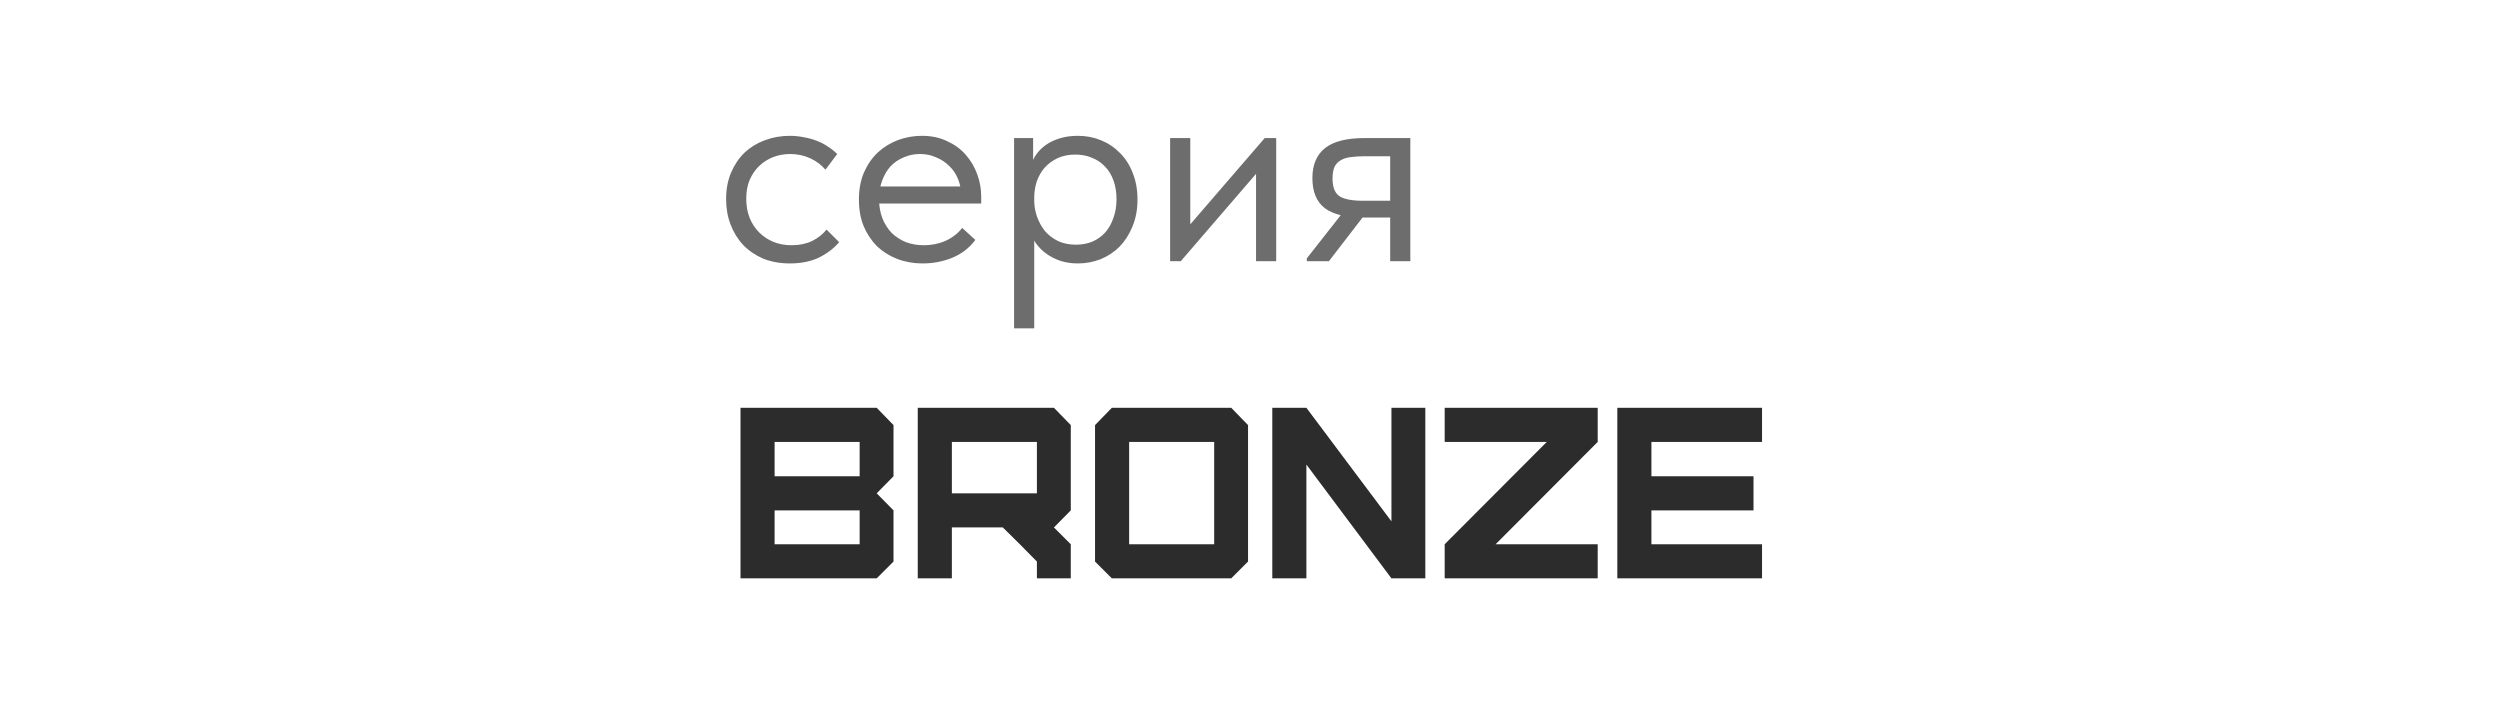 <?xml version="1.0" encoding="UTF-8"?> <svg xmlns="http://www.w3.org/2000/svg" width="134" height="38" viewBox="0 0 134 38" fill="none"><path d="M41.519 29.172H46.077V27.356H41.519V29.172ZM41.519 25.528H46.077V23.687H41.519V25.528ZM46.991 31H39.691V21.858H46.991L47.892 22.785V25.528L46.991 26.442L47.892 27.356V30.099L46.991 31ZM51.02 26.442H55.578V23.687H51.02V26.442ZM57.394 31H55.578V30.099L54.664 29.172L53.75 28.27H51.02V31H49.192V21.858H56.492L57.394 22.785V27.356L56.492 28.27L57.394 29.172V31ZM60.522 29.172H65.08V23.687H60.522V29.172ZM65.994 31H59.595L58.694 30.099V22.785L59.595 21.858H65.994L66.895 22.785V30.099L65.994 31ZM76.397 31H74.581L70.023 24.901V31H68.195V21.858H70.023L74.581 27.944V21.858H76.397V31ZM85.637 21.858V23.687L80.165 29.172H85.637V31H77.435V29.172L82.907 23.687H77.435V21.858H85.637ZM94.445 31H86.688V21.858H94.445V23.687H88.516V25.528H93.988V27.356H88.516V29.172H94.445V31Z" fill="#2C2C2C"></path><path d="M42.339 14.12C41.819 14.12 41.344 14.035 40.914 13.865C40.494 13.685 40.134 13.44 39.834 13.13C39.544 12.82 39.319 12.455 39.159 12.035C38.999 11.615 38.919 11.16 38.919 10.67C38.919 10.14 39.009 9.665 39.189 9.245C39.369 8.825 39.609 8.47 39.909 8.18C40.219 7.89 40.579 7.67 40.989 7.52C41.409 7.36 41.859 7.28 42.339 7.28C42.589 7.28 42.834 7.305 43.074 7.355C43.314 7.395 43.539 7.455 43.749 7.535C43.969 7.615 44.174 7.72 44.364 7.85C44.554 7.97 44.724 8.105 44.874 8.255L44.244 9.095C44.024 8.835 43.749 8.63 43.419 8.48C43.089 8.33 42.734 8.255 42.354 8.255C42.034 8.255 41.729 8.31 41.439 8.42C41.159 8.53 40.909 8.69 40.689 8.9C40.479 9.1 40.309 9.35 40.179 9.65C40.059 9.94 39.999 10.275 39.999 10.655C39.999 11.025 40.059 11.365 40.179 11.675C40.299 11.975 40.469 12.235 40.689 12.455C40.909 12.675 41.164 12.845 41.454 12.965C41.754 13.085 42.079 13.145 42.429 13.145C42.839 13.145 43.204 13.07 43.524 12.92C43.844 12.76 44.104 12.555 44.304 12.305L44.979 12.98C44.699 13.31 44.339 13.585 43.899 13.805C43.459 14.015 42.939 14.12 42.339 14.12ZM49.458 14.12C48.968 14.12 48.513 14.04 48.093 13.88C47.683 13.72 47.323 13.495 47.013 13.205C46.713 12.905 46.473 12.545 46.293 12.125C46.123 11.705 46.038 11.23 46.038 10.7C46.038 10.15 46.128 9.665 46.308 9.245C46.498 8.815 46.748 8.455 47.058 8.165C47.378 7.875 47.738 7.655 48.138 7.505C48.548 7.355 48.973 7.28 49.413 7.28C49.923 7.28 50.373 7.375 50.763 7.565C51.163 7.745 51.498 7.99 51.768 8.3C52.038 8.61 52.243 8.96 52.383 9.35C52.523 9.73 52.593 10.125 52.593 10.535V10.91H46.758V9.995H52.128L51.513 10.775V10.445C51.513 10.135 51.458 9.85 51.348 9.59C51.238 9.32 51.083 9.09 50.883 8.9C50.683 8.7 50.448 8.545 50.178 8.435C49.918 8.315 49.628 8.255 49.308 8.255C48.998 8.255 48.708 8.315 48.438 8.435C48.168 8.545 47.933 8.705 47.733 8.915C47.543 9.125 47.393 9.38 47.283 9.68C47.173 9.97 47.118 10.3 47.118 10.67C47.118 11.05 47.178 11.395 47.298 11.705C47.418 12.005 47.583 12.265 47.793 12.485C48.013 12.695 48.268 12.86 48.558 12.98C48.858 13.09 49.178 13.145 49.518 13.145C49.938 13.145 50.328 13.065 50.688 12.905C51.058 12.735 51.353 12.505 51.573 12.215L52.278 12.86C51.958 13.29 51.543 13.61 51.033 13.82C50.533 14.02 50.008 14.12 49.458 14.12ZM55.435 17.6H54.355V9.365V9.26V7.4H55.375V9.26L55.435 9.365V12.14V12.335V17.6ZM57.775 14.12C57.445 14.12 57.135 14.075 56.845 13.985C56.555 13.885 56.3 13.755 56.08 13.595C55.86 13.435 55.675 13.25 55.525 13.04C55.375 12.82 55.275 12.585 55.225 12.335V10.745H55.435C55.435 11.035 55.485 11.325 55.585 11.615C55.685 11.895 55.825 12.15 56.005 12.38C56.195 12.6 56.43 12.78 56.71 12.92C56.99 13.05 57.31 13.115 57.67 13.115C57.99 13.115 58.285 13.06 58.555 12.95C58.825 12.83 59.055 12.665 59.245 12.455C59.435 12.235 59.58 11.975 59.68 11.675C59.79 11.375 59.845 11.045 59.845 10.685C59.845 10.305 59.79 9.965 59.68 9.665C59.57 9.365 59.415 9.115 59.215 8.915C59.015 8.705 58.78 8.55 58.51 8.45C58.25 8.34 57.96 8.285 57.64 8.285C57.28 8.285 56.96 8.35 56.68 8.48C56.41 8.61 56.18 8.78 55.99 8.99C55.81 9.2 55.67 9.445 55.57 9.725C55.48 10.005 55.435 10.295 55.435 10.595H55.3V8.825C55.33 8.645 55.41 8.465 55.54 8.285C55.67 8.095 55.84 7.925 56.05 7.775C56.26 7.625 56.51 7.505 56.8 7.415C57.09 7.325 57.415 7.28 57.775 7.28C58.215 7.28 58.63 7.36 59.02 7.52C59.41 7.68 59.75 7.91 60.04 8.21C60.33 8.5 60.555 8.855 60.715 9.275C60.885 9.695 60.97 10.17 60.97 10.7C60.97 11.23 60.88 11.71 60.7 12.14C60.53 12.56 60.3 12.92 60.01 13.22C59.72 13.51 59.38 13.735 58.99 13.895C58.6 14.045 58.195 14.12 57.775 14.12ZM62.719 14V7.4H63.799V12.68L63.169 12.755L67.789 7.4H68.404V14H67.324V8.645L67.969 8.57L63.289 14H62.719ZM74.514 14V11.66H72.999C72.139 11.66 71.479 11.495 71.019 11.165C70.569 10.825 70.344 10.285 70.344 9.545C70.344 8.835 70.569 8.3 71.019 7.94C71.469 7.58 72.179 7.4 73.149 7.4H75.594V14H74.514ZM70.044 14V13.85L72.354 10.91L73.449 11.12L71.229 14H70.044ZM73.029 10.76H74.514V8.375H73.149C72.879 8.375 72.634 8.39 72.414 8.42C72.204 8.44 72.024 8.495 71.874 8.585C71.724 8.665 71.609 8.785 71.529 8.945C71.459 9.105 71.424 9.315 71.424 9.575C71.424 10.035 71.549 10.35 71.799 10.52C72.059 10.68 72.469 10.76 73.029 10.76Z" fill="#6D6D6D"></path></svg> 